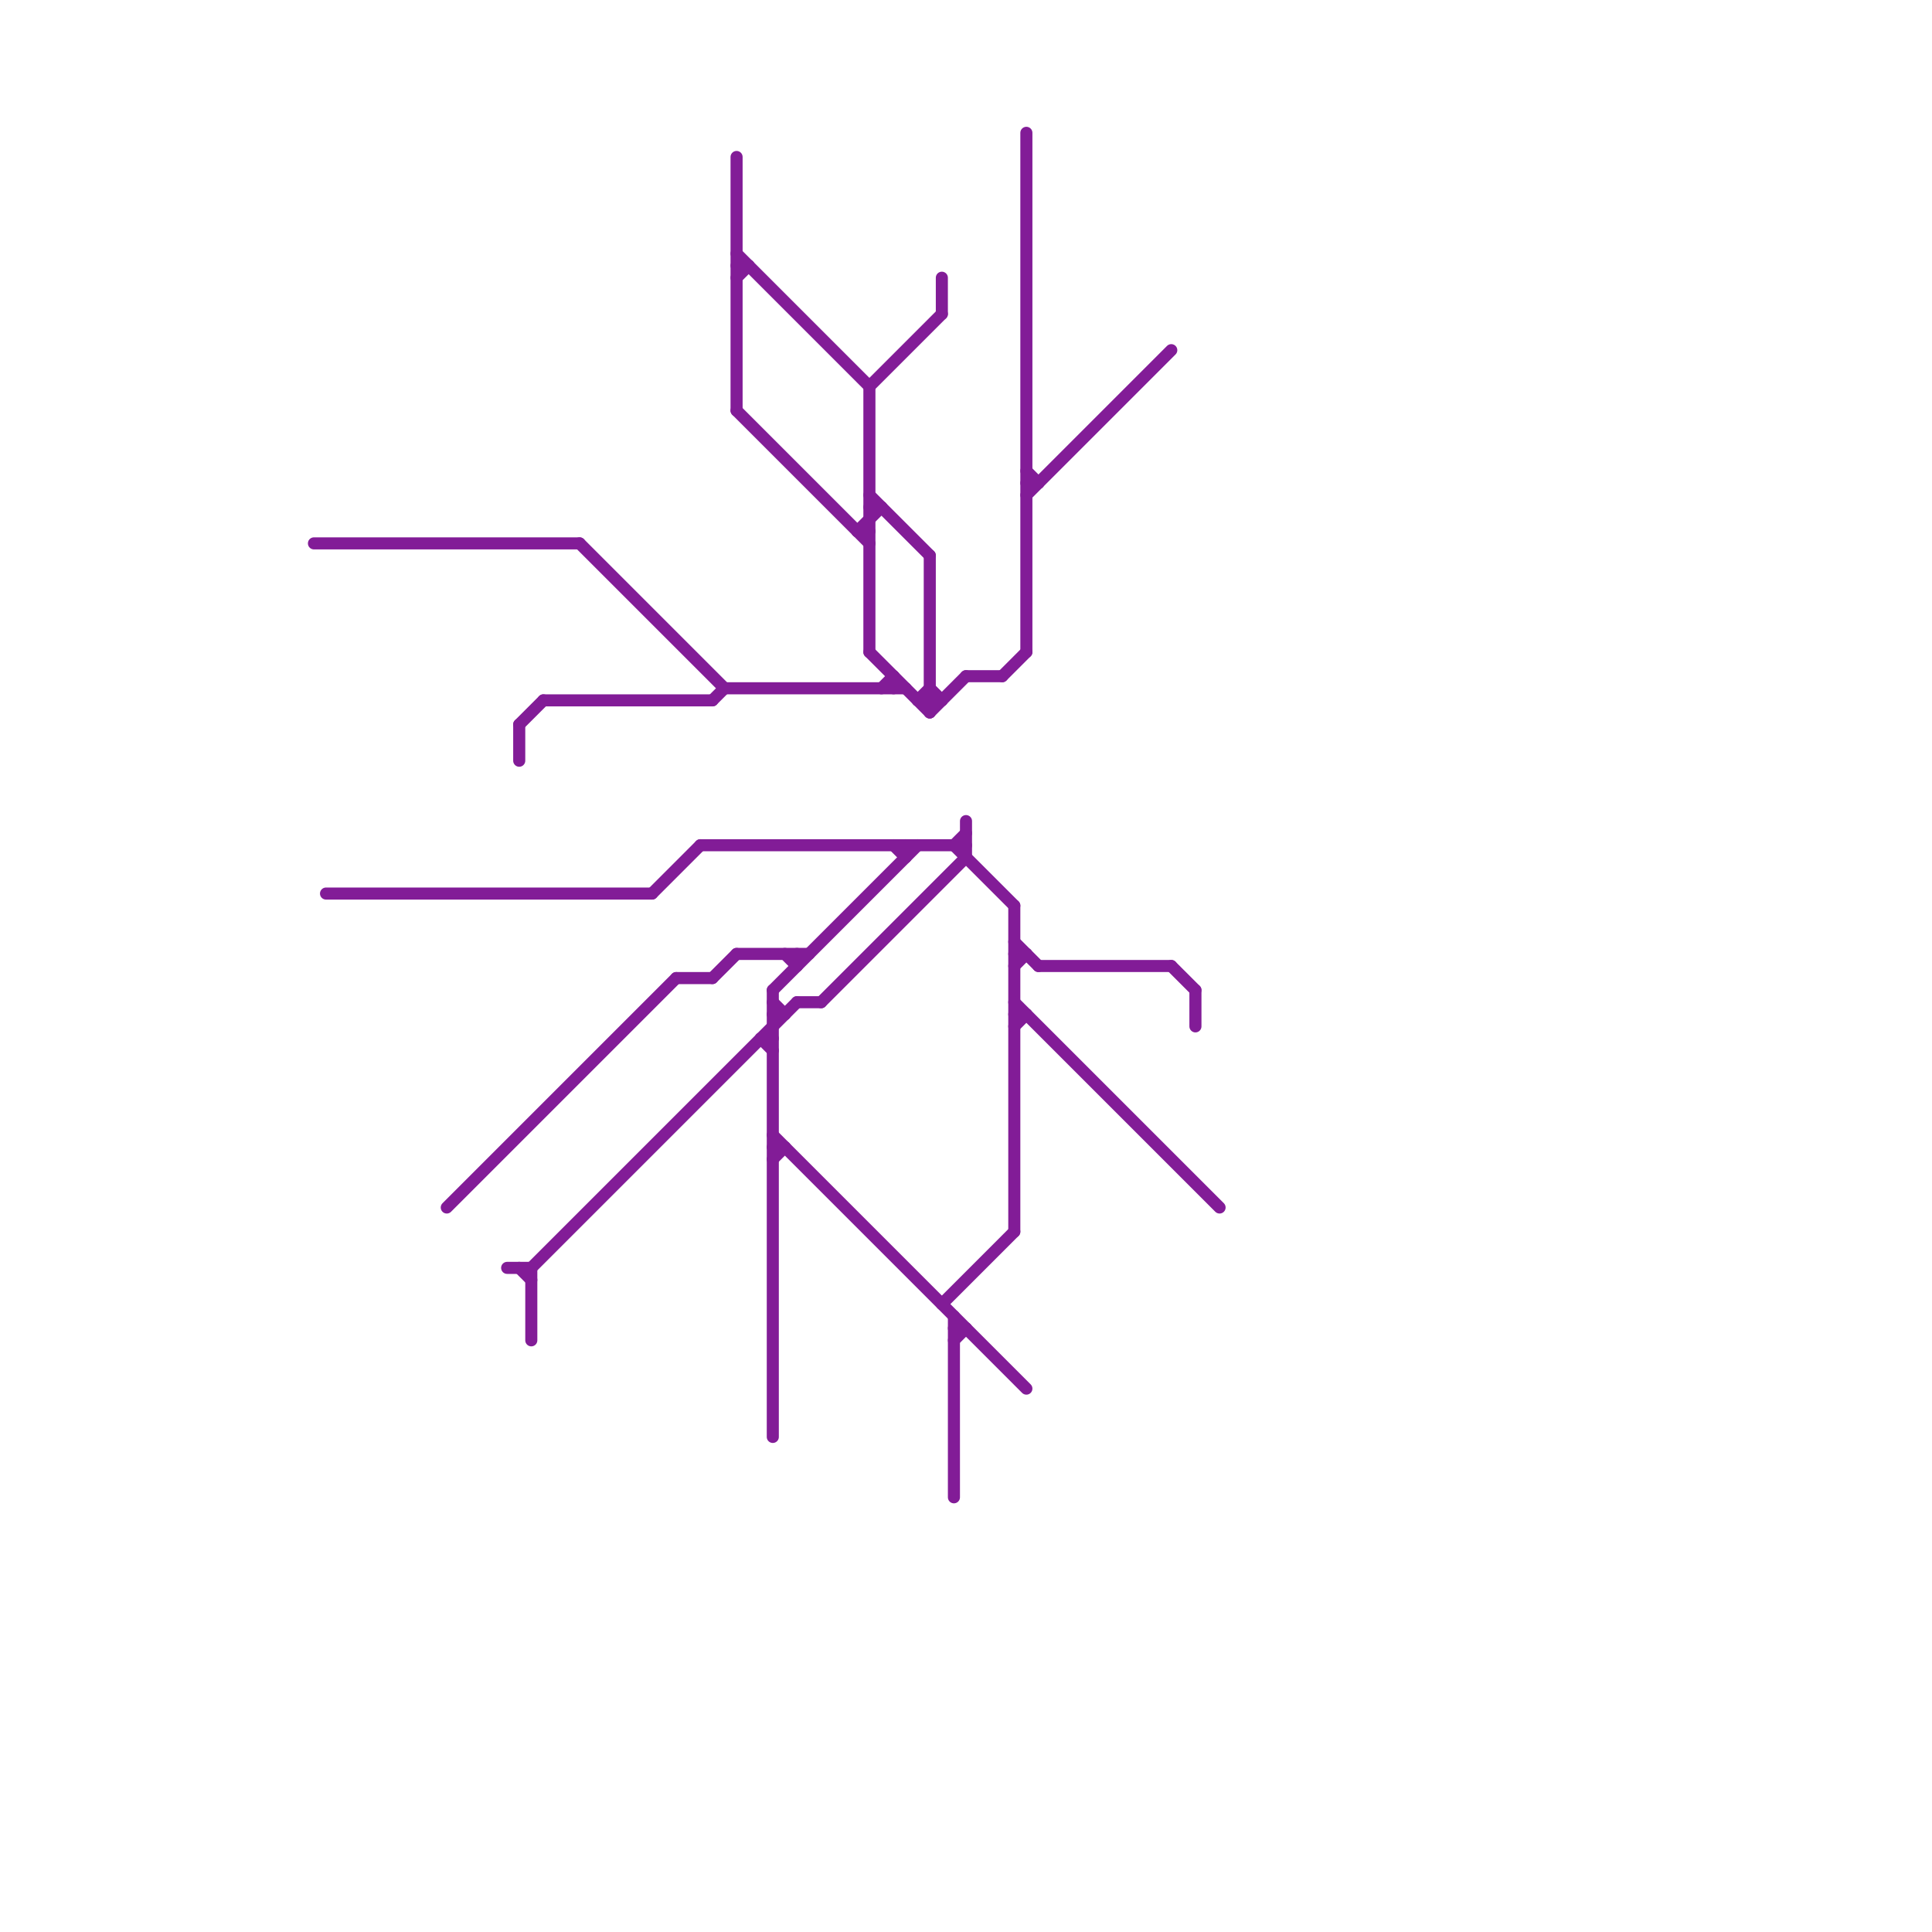 
<svg version="1.1" xmlns="http://www.w3.org/2000/svg" viewBox="0 0 160 160">
<style>text { font: 1px Helvetica; font-weight: 600; white-space: pre; dominant-baseline: central; } line { stroke-width: 1; fill: none; stroke-linecap: round; stroke-linejoin: round; } .c0 { stroke: #821c97 }</style><defs><g id="wm-xf"><circle r="1.2" fill="#000"/><circle r="0.9" fill="#fff"/><circle r="0.6" fill="#000"/><circle r="0.3" fill="#fff"/></g><g id="wm"><circle r="0.6" fill="#000"/><circle r="0.3" fill="#fff"/></g></defs><line class="c0" x1="61" y1="21" x2="72" y2="32"/><line class="c0" x1="72" y1="54" x2="77" y2="59"/><line class="c0" x1="77" y1="57" x2="78" y2="58"/><line class="c0" x1="61" y1="79" x2="67" y2="79"/><line class="c0" x1="64" y1="94" x2="85" y2="115"/><line class="c0" x1="72" y1="32" x2="72" y2="54"/><line class="c0" x1="65" y1="79" x2="66" y2="80"/><line class="c0" x1="97" y1="80" x2="99" y2="82"/><line class="c0" x1="68" y1="83" x2="80" y2="71"/><line class="c0" x1="64" y1="83" x2="65" y2="84"/><line class="c0" x1="61" y1="13" x2="61" y2="34"/><line class="c0" x1="77" y1="46" x2="77" y2="59"/><line class="c0" x1="84" y1="84" x2="85" y2="84"/><line class="c0" x1="37" y1="100" x2="56" y2="81"/><line class="c0" x1="71" y1="44" x2="73" y2="42"/><line class="c0" x1="54" y1="74" x2="58" y2="70"/><line class="c0" x1="79" y1="109" x2="79" y2="124"/><line class="c0" x1="79" y1="70" x2="80" y2="69"/><line class="c0" x1="63" y1="86" x2="64" y2="86"/><line class="c0" x1="80" y1="68" x2="80" y2="71"/><line class="c0" x1="58" y1="70" x2="80" y2="70"/><line class="c0" x1="64" y1="82" x2="64" y2="119"/><line class="c0" x1="61" y1="34" x2="72" y2="45"/><line class="c0" x1="45" y1="58" x2="59" y2="58"/><line class="c0" x1="43" y1="60" x2="45" y2="58"/><line class="c0" x1="85" y1="40" x2="86" y2="40"/><line class="c0" x1="64" y1="96" x2="65" y2="95"/><line class="c0" x1="74" y1="70" x2="75" y2="71"/><line class="c0" x1="78" y1="23" x2="78" y2="26"/><line class="c0" x1="84" y1="79" x2="85" y2="79"/><line class="c0" x1="26" y1="45" x2="48" y2="45"/><line class="c0" x1="86" y1="80" x2="97" y2="80"/><line class="c0" x1="72" y1="32" x2="78" y2="26"/><line class="c0" x1="79" y1="70" x2="84" y2="75"/><line class="c0" x1="66" y1="79" x2="66" y2="80"/><line class="c0" x1="84" y1="75" x2="84" y2="102"/><line class="c0" x1="85" y1="11" x2="85" y2="54"/><line class="c0" x1="43" y1="105" x2="44" y2="106"/><line class="c0" x1="64" y1="95" x2="65" y2="95"/><line class="c0" x1="66" y1="83" x2="68" y2="83"/><line class="c0" x1="72" y1="41" x2="77" y2="46"/><line class="c0" x1="48" y1="45" x2="60" y2="57"/><line class="c0" x1="77" y1="59" x2="80" y2="56"/><line class="c0" x1="79" y1="111" x2="80" y2="110"/><line class="c0" x1="84" y1="78" x2="86" y2="80"/><line class="c0" x1="85" y1="39" x2="86" y2="40"/><line class="c0" x1="56" y1="81" x2="59" y2="81"/><line class="c0" x1="27" y1="74" x2="54" y2="74"/><line class="c0" x1="42" y1="105" x2="44" y2="105"/><line class="c0" x1="75" y1="70" x2="75" y2="71"/><line class="c0" x1="80" y1="56" x2="83" y2="56"/><line class="c0" x1="72" y1="42" x2="73" y2="42"/><line class="c0" x1="76" y1="58" x2="77" y2="57"/><line class="c0" x1="84" y1="83" x2="101" y2="100"/><line class="c0" x1="83" y1="56" x2="85" y2="54"/><line class="c0" x1="43" y1="60" x2="43" y2="63"/><line class="c0" x1="74" y1="56" x2="74" y2="57"/><line class="c0" x1="61" y1="22" x2="62" y2="22"/><line class="c0" x1="59" y1="81" x2="61" y2="79"/><line class="c0" x1="78" y1="108" x2="84" y2="102"/><line class="c0" x1="60" y1="57" x2="75" y2="57"/><line class="c0" x1="71" y1="44" x2="72" y2="44"/><line class="c0" x1="79" y1="110" x2="80" y2="110"/><line class="c0" x1="44" y1="105" x2="44" y2="111"/><line class="c0" x1="59" y1="58" x2="60" y2="57"/><line class="c0" x1="73" y1="57" x2="74" y2="56"/><line class="c0" x1="64" y1="82" x2="76" y2="70"/><line class="c0" x1="44" y1="105" x2="66" y2="83"/><line class="c0" x1="84" y1="85" x2="85" y2="84"/><line class="c0" x1="99" y1="82" x2="99" y2="85"/><line class="c0" x1="76" y1="58" x2="78" y2="58"/><line class="c0" x1="61" y1="23" x2="62" y2="22"/><line class="c0" x1="85" y1="41" x2="97" y2="29"/><line class="c0" x1="63" y1="86" x2="64" y2="87"/><line class="c0" x1="84" y1="80" x2="85" y2="79"/><line class="c0" x1="64" y1="84" x2="65" y2="84"/>
</svg>

